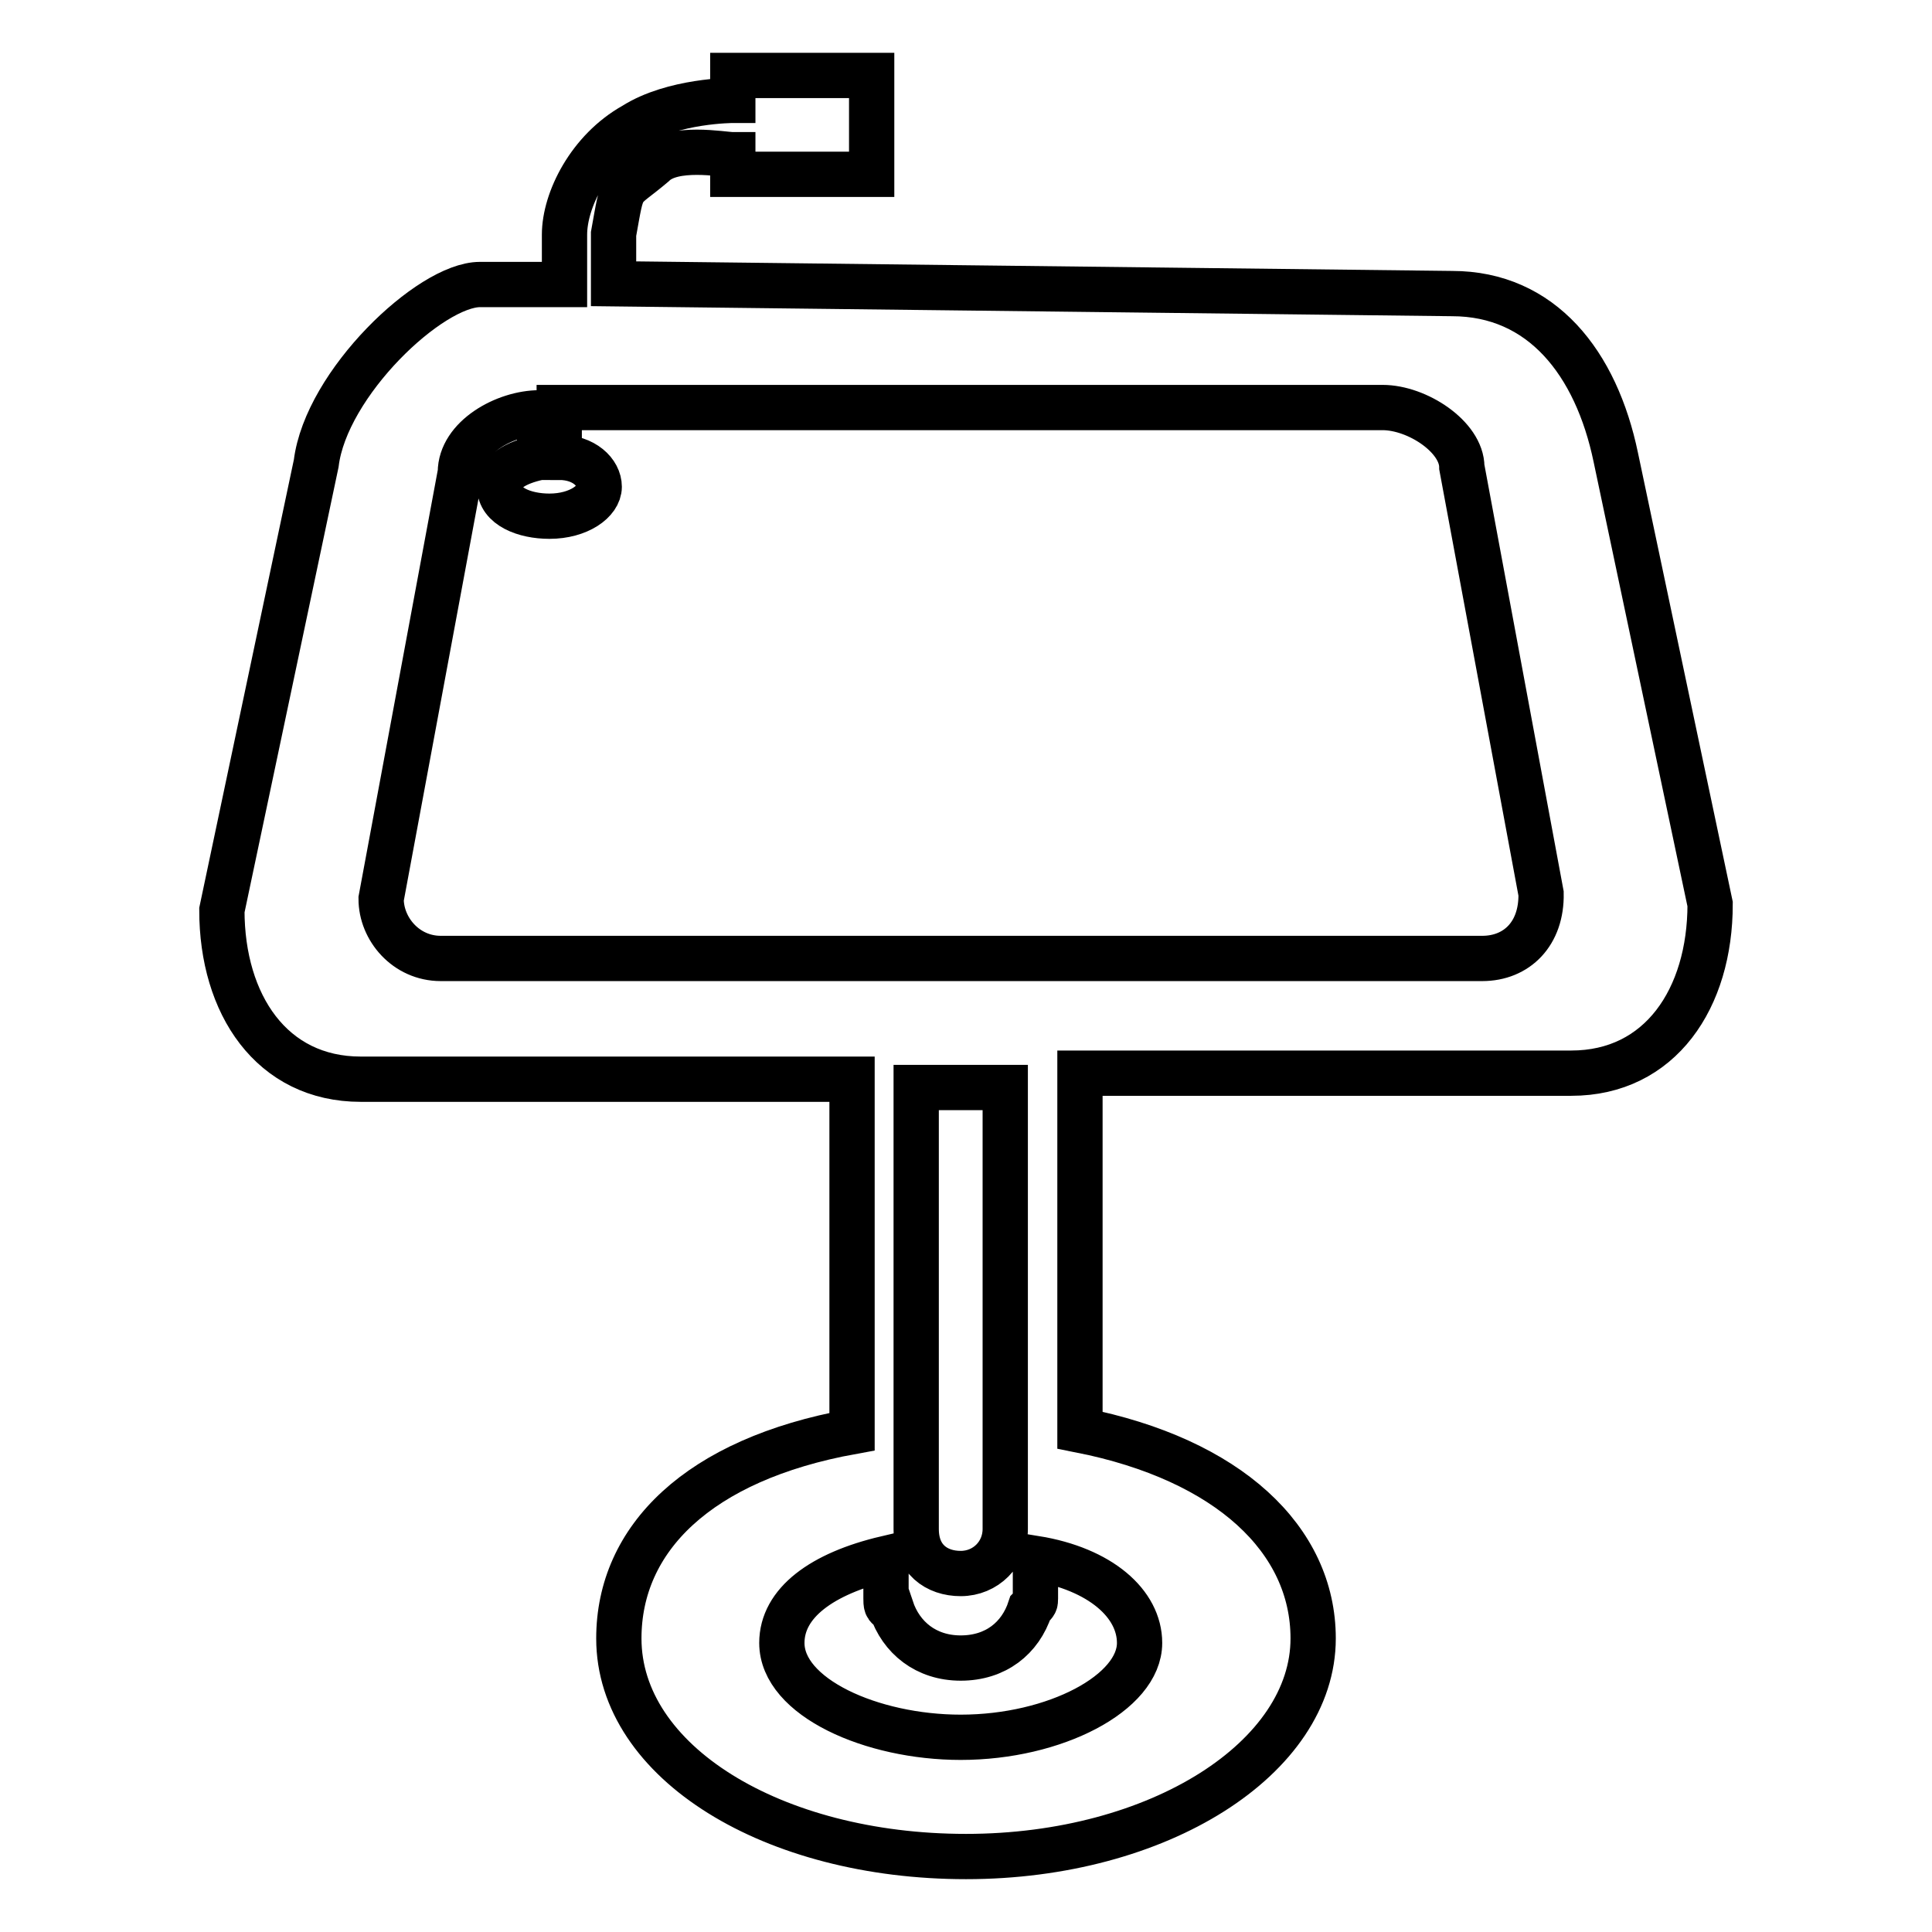 <?xml version="1.0" encoding="utf-8"?>
<!-- Svg Vector Icons : http://www.onlinewebfonts.com/icon -->
<!DOCTYPE svg PUBLIC "-//W3C//DTD SVG 1.1//EN" "http://www.w3.org/Graphics/SVG/1.1/DTD/svg11.dtd">
<svg version="1.1" xmlns="http://www.w3.org/2000/svg" xmlns:xlink="http://www.w3.org/1999/xlink" x="0px" y="0px" viewBox="0 0 256 256" enable-background="new 0 0 256 256" xml:space="preserve">
<g> <path stroke-width="6" fill-opacity="0" stroke="#000000"  d="M192.4,38.9L81.3,37.6V31c1.3-7.2,0.7-5.3,5.3-9.2c2.6-2.6,9.2-1.3,10.5-1.3v2.6h18.4V10H97.1v3.3 c0,0-7.9,0-13.1,3.3c-5.9,3.3-9.2,9.9-9.2,14.5v6.6H63.6c-6.6,0-20.4,13.1-21.7,23.7l-12.5,59.2c0,12.5,6.6,22.4,18.4,22.4h65.1 v46.7C92.5,193.4,82,203.9,82,217.1c0,16.4,20.4,28.9,46,28.9s46-13.1,46-28.9c0-13.1-11.2-23.7-30.9-27.6v-47.3h65.1 c11.8,0,18.4-9.9,18.4-22.4l-12.5-59.2C211.5,48.1,204.3,38.9,192.4,38.9L192.4,38.9z M151,217.7c0,6.6-11.2,12.5-23.7,12.5 c-11.8,0-23.7-5.3-23.7-12.5c0-5.3,5.3-9.2,13.8-11.2v5.3c0,0.7,0,1.3,0.7,1.3c1.3,3.9,4.6,6.6,9.2,6.6c4.6,0,7.9-2.6,9.2-6.6 c0.7-0.7,0.7-0.7,0.7-1.3v-5.3C145.8,207.9,151,212.5,151,217.7z M121.4,202.6v-58.5h11.8v58.5c0,3.3-2.6,5.9-5.9,5.9 C124.1,208.5,121.4,206.6,121.4,202.6z M196.4,127h-138c-4.6,0-7.9-3.9-7.9-7.9l10.5-56.5c0-4.6,5.9-7.9,10.5-7.9v5.9 c-3.3,0.7-5.3,2-5.3,3.9c0,2.6,3.3,3.9,6.6,3.9c3.9,0,6.6-2,6.6-3.9s-2-3.9-5.3-3.9V54h109.1c4.6,0,10.5,3.9,10.5,7.9l10.5,56.5 C204.3,123.7,201,127,196.4,127L196.4,127z"/></g>
</svg>